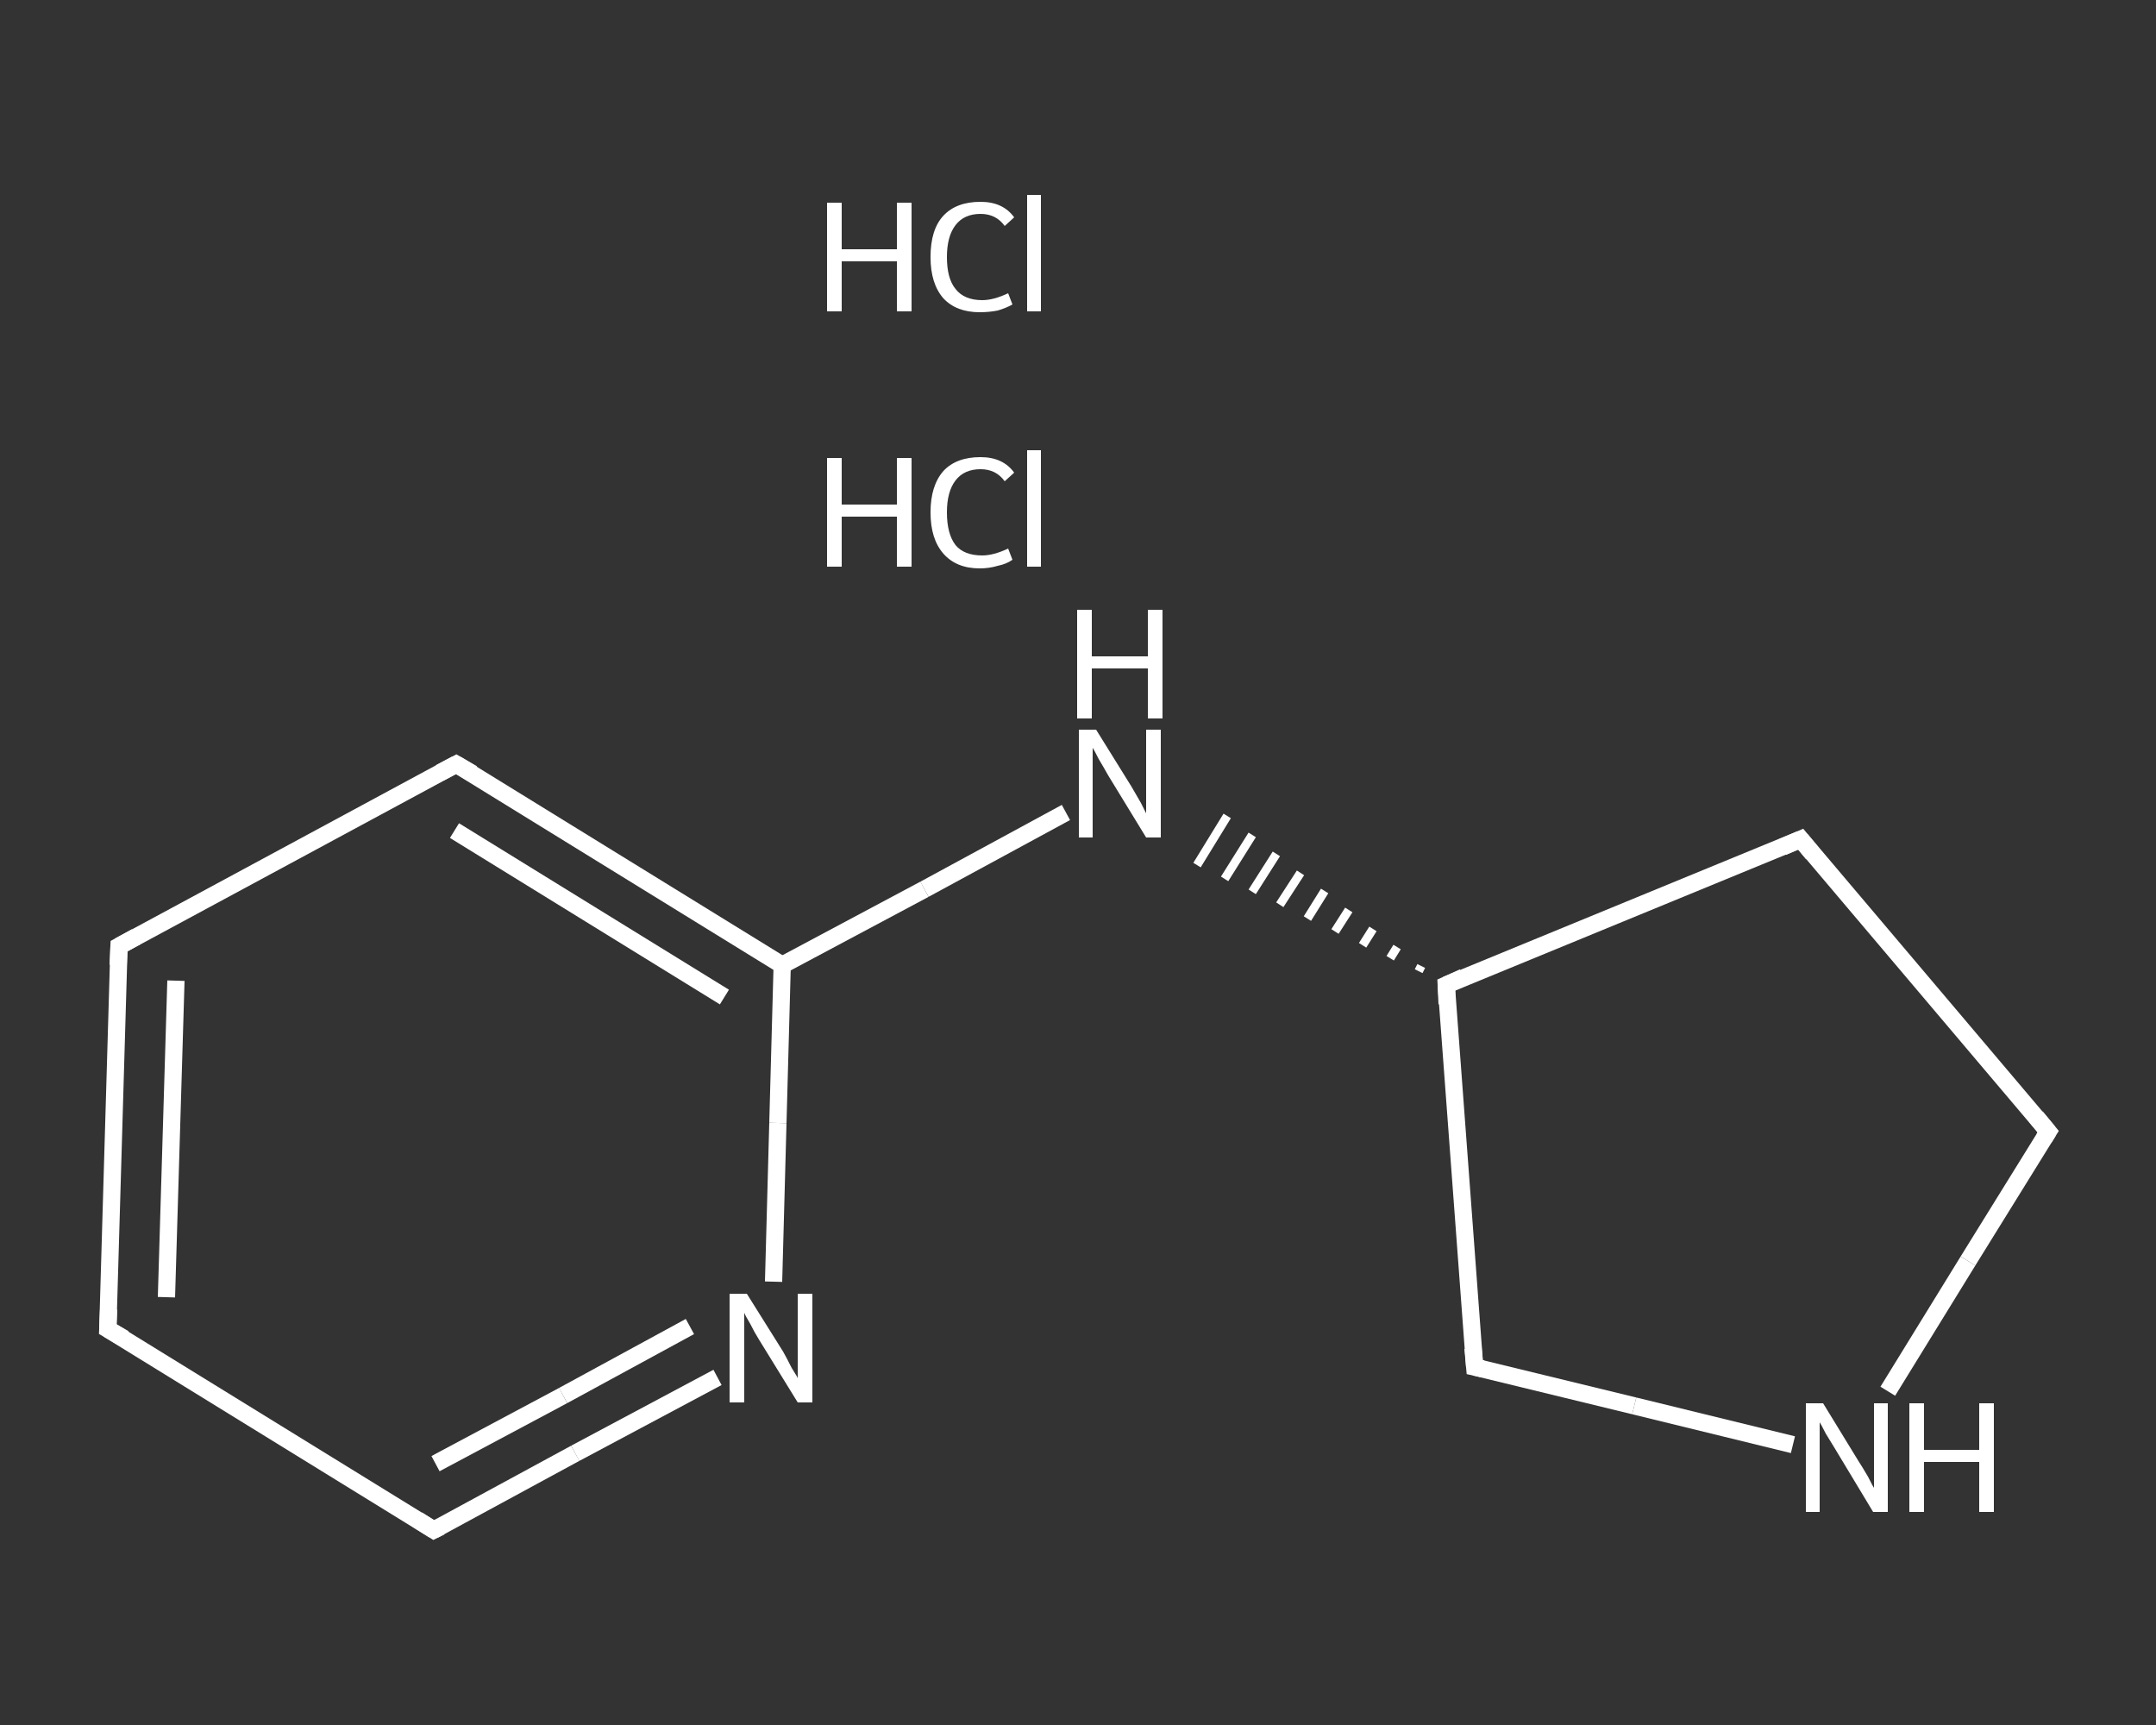 <?xml version='1.0' encoding='iso-8859-1'?>
<svg version='1.1' baseProfile='full'
              xmlns='http://www.w3.org/2000/svg'
                      xmlns:rdkit='http://www.rdkit.org/xml'
                      xmlns:xlink='http://www.w3.org/1999/xlink'
                  xml:space='preserve'
width='250px' height='200px' viewBox='0 0 250 200'>
<rect x="0" y="0" width="250" height="200" fill="#333333" stroke="none"/>
<!-- END OF HEADER -->
<rect style='opacity:1.0;fill:transparent;stroke:none' width='250.0' height='200.0' x='0.0' y='0.0'> </rect>
<path class='bond-0 atom-2 atom-3' d='M 12.5,154.1 L 13.8,109.7' style='fill:none;fill-rule:evenodd;stroke:#FFFFFF;stroke-width:2.0px;stroke-linecap:butt;stroke-linejoin:miter;stroke-opacity:1' />
<path class='bond-0 atom-2 atom-3' d='M 19.3,150.4 L 20.4,113.7' style='fill:none;fill-rule:evenodd;stroke:#FFFFFF;stroke-width:2.0px;stroke-linecap:butt;stroke-linejoin:miter;stroke-opacity:1' />
<path class='bond-1 atom-3 atom-4' d='M 13.8,109.7 L 52.9,88.6' style='fill:none;fill-rule:evenodd;stroke:#FFFFFF;stroke-width:2.0px;stroke-linecap:butt;stroke-linejoin:miter;stroke-opacity:1' />
<path class='bond-2 atom-4 atom-5' d='M 52.9,88.6 L 90.7,111.9' style='fill:none;fill-rule:evenodd;stroke:#FFFFFF;stroke-width:2.0px;stroke-linecap:butt;stroke-linejoin:miter;stroke-opacity:1' />
<path class='bond-2 atom-4 atom-5' d='M 52.7,96.3 L 84.0,115.6' style='fill:none;fill-rule:evenodd;stroke:#FFFFFF;stroke-width:2.0px;stroke-linecap:butt;stroke-linejoin:miter;stroke-opacity:1' />
<path class='bond-3 atom-5 atom-6' d='M 90.7,111.9 L 107.2,103.1' style='fill:none;fill-rule:evenodd;stroke:#FFFFFF;stroke-width:2.0px;stroke-linecap:butt;stroke-linejoin:miter;stroke-opacity:1' />
<path class='bond-3 atom-5 atom-6' d='M 107.2,103.1 L 123.6,94.2' style='fill:none;fill-rule:evenodd;stroke:#FFFFFF;stroke-width:2.0px;stroke-linecap:butt;stroke-linejoin:miter;stroke-opacity:1' />
<path class='bond-4 atom-7 atom-6' d='M 164.8,112.0 L 164.5,112.6' style='fill:none;fill-rule:evenodd;stroke:#FFFFFF;stroke-width:1.0px;stroke-linecap:butt;stroke-linejoin:miter;stroke-opacity:1' />
<path class='bond-4 atom-7 atom-6' d='M 162.0,109.8 L 161.2,111.1' style='fill:none;fill-rule:evenodd;stroke:#FFFFFF;stroke-width:1.0px;stroke-linecap:butt;stroke-linejoin:miter;stroke-opacity:1' />
<path class='bond-4 atom-7 atom-6' d='M 159.2,107.7 L 158.0,109.6' style='fill:none;fill-rule:evenodd;stroke:#FFFFFF;stroke-width:1.0px;stroke-linecap:butt;stroke-linejoin:miter;stroke-opacity:1' />
<path class='bond-4 atom-7 atom-6' d='M 156.4,105.5 L 154.8,108.0' style='fill:none;fill-rule:evenodd;stroke:#FFFFFF;stroke-width:1.0px;stroke-linecap:butt;stroke-linejoin:miter;stroke-opacity:1' />
<path class='bond-4 atom-7 atom-6' d='M 153.6,103.3 L 151.6,106.5' style='fill:none;fill-rule:evenodd;stroke:#FFFFFF;stroke-width:1.0px;stroke-linecap:butt;stroke-linejoin:miter;stroke-opacity:1' />
<path class='bond-4 atom-7 atom-6' d='M 150.8,101.2 L 148.4,104.9' style='fill:none;fill-rule:evenodd;stroke:#FFFFFF;stroke-width:1.0px;stroke-linecap:butt;stroke-linejoin:miter;stroke-opacity:1' />
<path class='bond-4 atom-7 atom-6' d='M 148.0,99.0 L 145.2,103.4' style='fill:none;fill-rule:evenodd;stroke:#FFFFFF;stroke-width:1.0px;stroke-linecap:butt;stroke-linejoin:miter;stroke-opacity:1' />
<path class='bond-4 atom-7 atom-6' d='M 145.2,96.8 L 142.0,101.9' style='fill:none;fill-rule:evenodd;stroke:#FFFFFF;stroke-width:1.0px;stroke-linecap:butt;stroke-linejoin:miter;stroke-opacity:1' />
<path class='bond-4 atom-7 atom-6' d='M 142.3,94.6 L 138.8,100.3' style='fill:none;fill-rule:evenodd;stroke:#FFFFFF;stroke-width:1.0px;stroke-linecap:butt;stroke-linejoin:miter;stroke-opacity:1' />
<path class='bond-5 atom-7 atom-8' d='M 167.7,114.2 L 208.8,97.3' style='fill:none;fill-rule:evenodd;stroke:#FFFFFF;stroke-width:2.0px;stroke-linecap:butt;stroke-linejoin:miter;stroke-opacity:1' />
<path class='bond-6 atom-8 atom-9' d='M 208.8,97.3 L 237.5,131.2' style='fill:none;fill-rule:evenodd;stroke:#FFFFFF;stroke-width:2.0px;stroke-linecap:butt;stroke-linejoin:miter;stroke-opacity:1' />
<path class='bond-7 atom-9 atom-10' d='M 237.5,131.2 L 228.2,146.2' style='fill:none;fill-rule:evenodd;stroke:#FFFFFF;stroke-width:2.0px;stroke-linecap:butt;stroke-linejoin:miter;stroke-opacity:1' />
<path class='bond-7 atom-9 atom-10' d='M 228.2,146.2 L 218.9,161.3' style='fill:none;fill-rule:evenodd;stroke:#FFFFFF;stroke-width:2.0px;stroke-linecap:butt;stroke-linejoin:miter;stroke-opacity:1' />
<path class='bond-8 atom-10 atom-11' d='M 207.9,167.5 L 189.5,163.0' style='fill:none;fill-rule:evenodd;stroke:#FFFFFF;stroke-width:2.0px;stroke-linecap:butt;stroke-linejoin:miter;stroke-opacity:1' />
<path class='bond-8 atom-10 atom-11' d='M 189.5,163.0 L 171.0,158.5' style='fill:none;fill-rule:evenodd;stroke:#FFFFFF;stroke-width:2.0px;stroke-linecap:butt;stroke-linejoin:miter;stroke-opacity:1' />
<path class='bond-9 atom-5 atom-12' d='M 90.7,111.9 L 90.2,130.2' style='fill:none;fill-rule:evenodd;stroke:#FFFFFF;stroke-width:2.0px;stroke-linecap:butt;stroke-linejoin:miter;stroke-opacity:1' />
<path class='bond-9 atom-5 atom-12' d='M 90.2,130.2 L 89.7,148.6' style='fill:none;fill-rule:evenodd;stroke:#FFFFFF;stroke-width:2.0px;stroke-linecap:butt;stroke-linejoin:miter;stroke-opacity:1' />
<path class='bond-10 atom-12 atom-13' d='M 83.2,159.7 L 66.7,168.5' style='fill:none;fill-rule:evenodd;stroke:#FFFFFF;stroke-width:2.0px;stroke-linecap:butt;stroke-linejoin:miter;stroke-opacity:1' />
<path class='bond-10 atom-12 atom-13' d='M 66.7,168.5 L 50.3,177.4' style='fill:none;fill-rule:evenodd;stroke:#FFFFFF;stroke-width:2.0px;stroke-linecap:butt;stroke-linejoin:miter;stroke-opacity:1' />
<path class='bond-10 atom-12 atom-13' d='M 80.0,153.8 L 65.3,161.8' style='fill:none;fill-rule:evenodd;stroke:#FFFFFF;stroke-width:2.0px;stroke-linecap:butt;stroke-linejoin:miter;stroke-opacity:1' />
<path class='bond-10 atom-12 atom-13' d='M 65.3,161.8 L 50.5,169.7' style='fill:none;fill-rule:evenodd;stroke:#FFFFFF;stroke-width:2.0px;stroke-linecap:butt;stroke-linejoin:miter;stroke-opacity:1' />
<path class='bond-11 atom-13 atom-2' d='M 50.3,177.4 L 12.5,154.1' style='fill:none;fill-rule:evenodd;stroke:#FFFFFF;stroke-width:2.0px;stroke-linecap:butt;stroke-linejoin:miter;stroke-opacity:1' />
<path class='bond-12 atom-11 atom-7' d='M 171.0,158.5 L 167.7,114.2' style='fill:none;fill-rule:evenodd;stroke:#FFFFFF;stroke-width:2.0px;stroke-linecap:butt;stroke-linejoin:miter;stroke-opacity:1' />
<path d='M 12.6,151.8 L 12.5,154.1 L 14.4,155.2' style='fill:none;stroke:#FFFFFF;stroke-width:2.0px;stroke-linecap:butt;stroke-linejoin:miter;stroke-opacity:1;' />
<path d='M 13.7,111.9 L 13.8,109.7 L 15.8,108.6' style='fill:none;stroke:#FFFFFF;stroke-width:2.0px;stroke-linecap:butt;stroke-linejoin:miter;stroke-opacity:1;' />
<path d='M 51.0,89.6 L 52.9,88.6 L 54.8,89.7' style='fill:none;stroke:#FFFFFF;stroke-width:2.0px;stroke-linecap:butt;stroke-linejoin:miter;stroke-opacity:1;' />
<path d='M 169.7,113.3 L 167.7,114.2 L 167.8,116.4' style='fill:none;stroke:#FFFFFF;stroke-width:2.0px;stroke-linecap:butt;stroke-linejoin:miter;stroke-opacity:1;' />
<path d='M 206.7,98.2 L 208.8,97.3 L 210.2,99.0' style='fill:none;stroke:#FFFFFF;stroke-width:2.0px;stroke-linecap:butt;stroke-linejoin:miter;stroke-opacity:1;' />
<path d='M 236.1,129.5 L 237.5,131.2 L 237.0,132.0' style='fill:none;stroke:#FFFFFF;stroke-width:2.0px;stroke-linecap:butt;stroke-linejoin:miter;stroke-opacity:1;' />
<path d='M 171.9,158.7 L 171.0,158.5 L 170.8,156.3' style='fill:none;stroke:#FFFFFF;stroke-width:2.0px;stroke-linecap:butt;stroke-linejoin:miter;stroke-opacity:1;' />
<path d='M 51.1,177.0 L 50.3,177.4 L 48.4,176.2' style='fill:none;stroke:#FFFFFF;stroke-width:2.0px;stroke-linecap:butt;stroke-linejoin:miter;stroke-opacity:1;' />
<path class='atom-0' d='M 95.9 53.1
L 97.6 53.1
L 97.6 58.5
L 104.0 58.5
L 104.0 53.1
L 105.7 53.1
L 105.7 65.7
L 104.0 65.7
L 104.0 59.9
L 97.6 59.9
L 97.6 65.7
L 95.9 65.7
L 95.9 53.1
' fill='#FFFFFF'/>
<path class='atom-0' d='M 107.9 59.4
Q 107.9 56.3, 109.4 54.6
Q 110.9 53.0, 113.7 53.0
Q 116.3 53.0, 117.6 54.8
L 116.5 55.8
Q 115.5 54.4, 113.7 54.4
Q 111.8 54.4, 110.8 55.7
Q 109.8 57.0, 109.8 59.4
Q 109.8 61.9, 110.8 63.2
Q 111.8 64.4, 113.9 64.4
Q 115.2 64.4, 116.9 63.6
L 117.4 64.9
Q 116.7 65.4, 115.7 65.6
Q 114.7 65.9, 113.6 65.9
Q 110.9 65.9, 109.4 64.2
Q 107.9 62.5, 107.9 59.4
' fill='#FFFFFF'/>
<path class='atom-0' d='M 119.1 52.2
L 120.7 52.2
L 120.7 65.7
L 119.1 65.7
L 119.1 52.2
' fill='#FFFFFF'/>
<path class='atom-1' d='M 95.9 23.5
L 97.6 23.5
L 97.6 28.9
L 104.0 28.9
L 104.0 23.5
L 105.7 23.5
L 105.7 36.1
L 104.0 36.1
L 104.0 30.3
L 97.6 30.3
L 97.6 36.1
L 95.9 36.1
L 95.9 23.5
' fill='#FFFFFF'/>
<path class='atom-1' d='M 107.9 29.8
Q 107.9 26.6, 109.4 25.0
Q 110.9 23.4, 113.7 23.4
Q 116.3 23.4, 117.6 25.2
L 116.5 26.2
Q 115.5 24.8, 113.7 24.8
Q 111.8 24.8, 110.8 26.1
Q 109.8 27.4, 109.8 29.8
Q 109.8 32.3, 110.8 33.5
Q 111.8 34.8, 113.9 34.8
Q 115.2 34.8, 116.9 34.0
L 117.4 35.3
Q 116.7 35.7, 115.7 36.0
Q 114.7 36.2, 113.6 36.2
Q 110.9 36.2, 109.4 34.6
Q 107.9 32.9, 107.9 29.8
' fill='#FFFFFF'/>
<path class='atom-1' d='M 119.1 22.6
L 120.7 22.6
L 120.7 36.1
L 119.1 36.1
L 119.1 22.6
' fill='#FFFFFF'/>
<path class='atom-6' d='M 127.1 84.6
L 131.2 91.2
Q 131.6 91.9, 132.3 93.1
Q 132.9 94.3, 132.9 94.3
L 132.9 84.6
L 134.6 84.6
L 134.6 97.1
L 132.9 97.1
L 128.5 89.9
Q 128.0 89.0, 127.4 88.0
Q 126.9 87.0, 126.7 86.7
L 126.7 97.1
L 125.1 97.1
L 125.1 84.6
L 127.1 84.6
' fill='#FFFFFF'/>
<path class='atom-6' d='M 124.9 70.7
L 126.6 70.7
L 126.6 76.1
L 133.1 76.1
L 133.1 70.7
L 134.8 70.7
L 134.8 83.3
L 133.1 83.3
L 133.1 77.5
L 126.6 77.5
L 126.6 83.3
L 124.9 83.3
L 124.9 70.7
' fill='#FFFFFF'/>
<path class='atom-10' d='M 211.4 162.7
L 215.5 169.4
Q 215.9 170.0, 216.6 171.2
Q 217.2 172.4, 217.3 172.5
L 217.3 162.7
L 218.9 162.7
L 218.9 175.3
L 217.2 175.3
L 212.8 168.0
Q 212.3 167.2, 211.7 166.2
Q 211.2 165.2, 211.0 164.9
L 211.0 175.3
L 209.4 175.3
L 209.4 162.7
L 211.4 162.7
' fill='#FFFFFF'/>
<path class='atom-10' d='M 221.4 162.7
L 223.1 162.7
L 223.1 168.1
L 229.5 168.1
L 229.5 162.7
L 231.2 162.7
L 231.2 175.3
L 229.5 175.3
L 229.5 169.5
L 223.1 169.5
L 223.1 175.3
L 221.4 175.3
L 221.4 162.7
' fill='#FFFFFF'/>
<path class='atom-12' d='M 86.6 150.0
L 90.8 156.7
Q 91.2 157.4, 91.8 158.6
Q 92.5 159.7, 92.5 159.8
L 92.5 150.0
L 94.2 150.0
L 94.2 162.6
L 92.5 162.6
L 88.0 155.3
Q 87.5 154.5, 87.0 153.5
Q 86.4 152.5, 86.3 152.2
L 86.3 162.6
L 84.6 162.6
L 84.6 150.0
L 86.6 150.0
' fill='#FFFFFF'/>
</svg>
